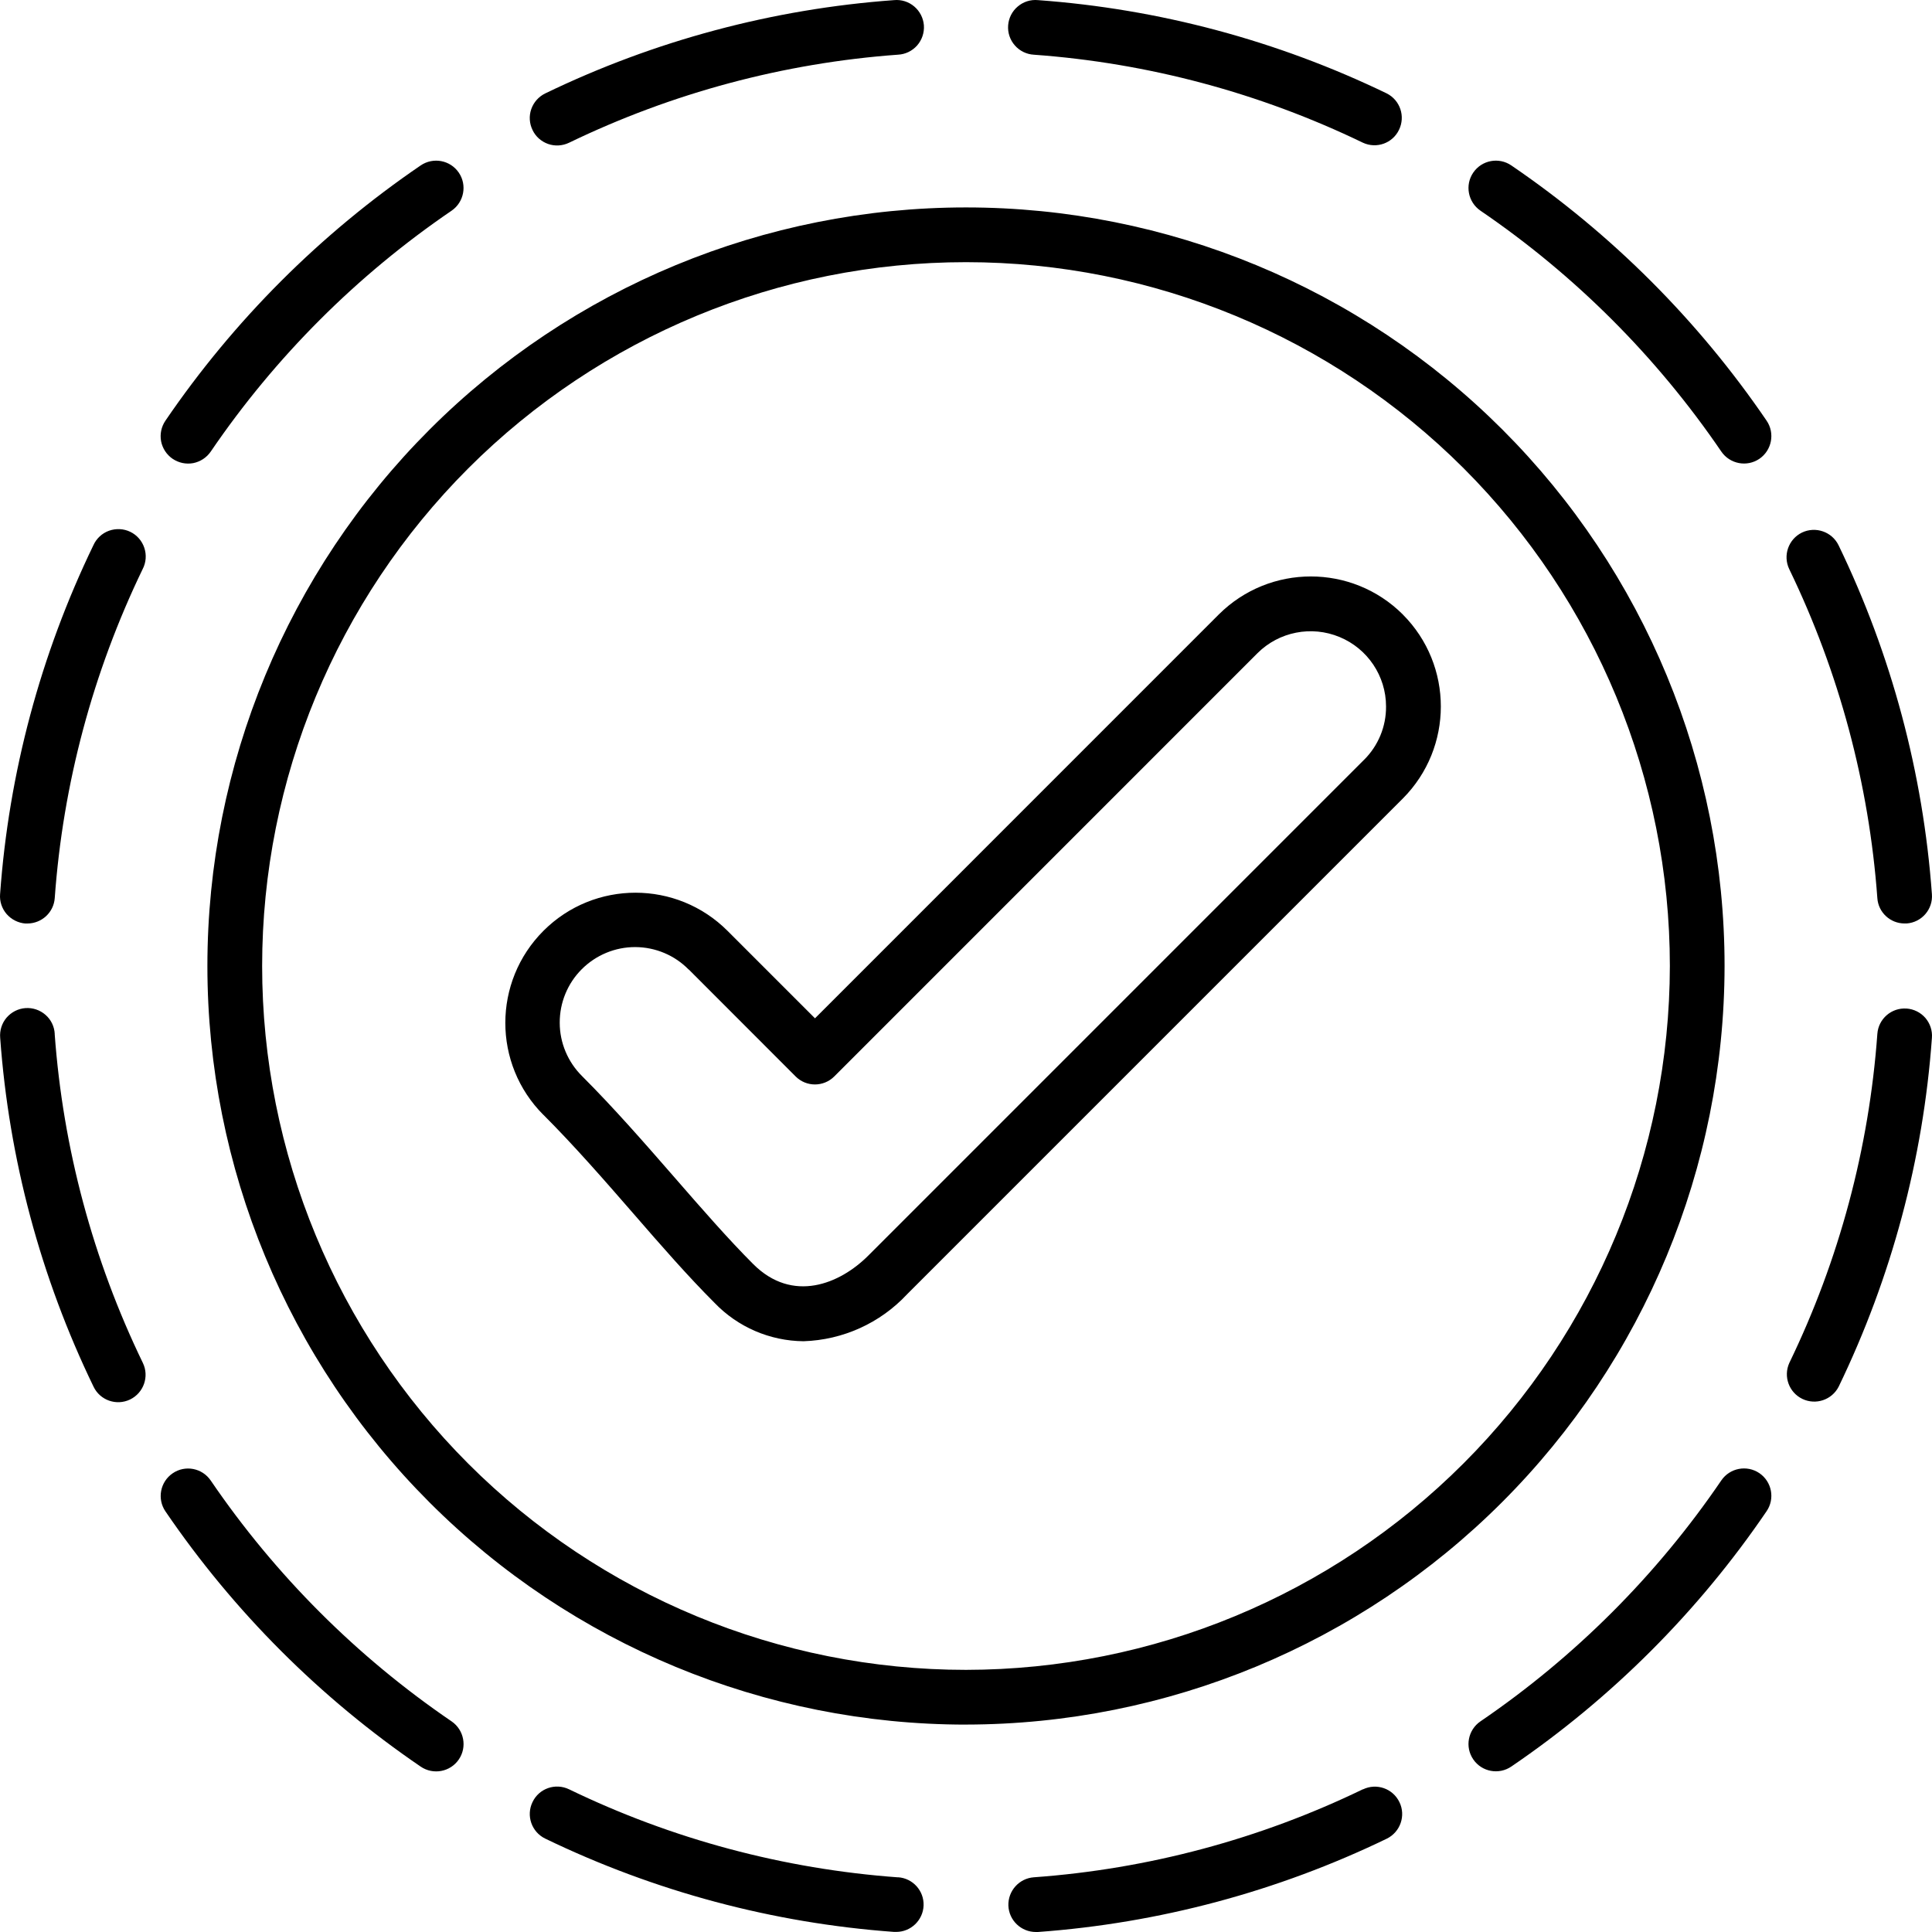 <svg xmlns="http://www.w3.org/2000/svg" fill="none" viewBox="0 0 63 63" height="63" width="63">
<path fill="black" d="M17.365 4.238C17.261 4.026 17.246 3.78 17.324 3.558C17.403 3.332 17.567 3.15 17.78 3.046C21.343 1.323 25.203 0.29 29.155 0.004C29.393 -0.019 29.631 0.057 29.813 0.212C29.995 0.366 30.109 0.589 30.127 0.827C30.144 1.067 30.063 1.302 29.907 1.482C29.747 1.662 29.524 1.771 29.284 1.783C25.561 2.054 21.919 3.029 18.557 4.654C18.342 4.757 18.096 4.773 17.873 4.694C17.651 4.616 17.466 4.454 17.365 4.239L17.365 4.238ZM14.725 56.131C11.639 54.028 8.974 51.362 6.871 48.277C6.593 47.87 6.038 47.763 5.631 48.042C5.223 48.32 5.117 48.877 5.395 49.284C7.625 52.555 10.447 55.377 13.718 57.607C14.125 57.885 14.682 57.782 14.961 57.374C15.239 56.967 15.133 56.41 14.725 56.131L14.725 56.131ZM5.628 14.96C5.825 15.094 6.066 15.145 6.299 15.102C6.532 15.056 6.737 14.922 6.871 14.727C8.974 11.639 11.639 8.974 14.725 6.871C15.132 6.592 15.238 6.035 14.96 5.628C14.681 5.22 14.125 5.117 13.717 5.395C10.447 7.625 7.625 10.447 5.395 13.717C5.26 13.915 5.21 14.155 5.253 14.388C5.298 14.621 5.433 14.826 5.627 14.96L5.628 14.96ZM48.277 6.871C51.362 8.974 54.027 11.639 56.13 14.725C56.409 15.132 56.966 15.238 57.373 14.96C57.778 14.682 57.885 14.125 57.606 13.717C55.376 10.447 52.554 7.625 49.283 5.395C48.876 5.116 48.319 5.22 48.041 5.628C47.762 6.035 47.869 6.592 48.276 6.87L48.277 6.871ZM0.831 30.114H0.897C1.362 30.111 1.752 29.752 1.785 29.286C2.053 25.56 3.028 21.918 4.653 18.555C4.764 18.342 4.782 18.091 4.706 17.864C4.63 17.636 4.465 17.446 4.248 17.342C4.033 17.238 3.782 17.226 3.554 17.307C3.329 17.388 3.144 17.56 3.046 17.778C1.322 21.344 0.287 25.204 0.003 29.155C-0.017 29.391 0.061 29.626 0.216 29.806C0.373 29.985 0.593 30.097 0.831 30.115L0.831 30.114ZM1.788 33.713H1.785C1.772 33.472 1.664 33.25 1.484 33.093C1.304 32.936 1.069 32.855 0.828 32.873C0.59 32.89 0.37 33.004 0.213 33.186C0.059 33.369 -0.015 33.604 0.006 33.844C0.292 37.793 1.324 41.653 3.051 45.219C3.263 45.662 3.797 45.85 4.243 45.635C4.686 45.419 4.873 44.885 4.658 44.442C3.03 41.079 2.053 37.438 1.783 33.713L1.788 33.713ZM33.713 1.784C37.441 2.054 41.08 3.029 44.444 4.654C44.887 4.859 45.411 4.672 45.621 4.231C45.833 3.793 45.656 3.267 45.221 3.047C41.655 1.323 37.795 0.29 33.846 0.004C33.605 -0.019 33.37 0.057 33.188 0.212C33.003 0.366 32.892 0.589 32.874 0.827C32.856 1.067 32.935 1.303 33.094 1.482C33.251 1.662 33.476 1.771 33.714 1.784L33.713 1.784ZM29.288 61.218C25.56 60.947 21.92 59.975 18.557 58.347C18.111 58.132 17.577 58.317 17.365 58.763C17.15 59.205 17.334 59.739 17.78 59.955C21.344 61.678 25.203 62.711 29.155 62.997H29.221C29.701 62.999 30.099 62.617 30.117 62.136C30.134 61.656 29.767 61.248 29.286 61.215L29.288 61.218ZM61.218 29.288C61.25 29.754 61.64 30.113 62.106 30.113H62.172C62.665 30.078 63.035 29.65 62.997 29.159C62.711 25.208 61.678 21.348 59.954 17.782C59.739 17.339 59.205 17.154 58.76 17.366C58.317 17.582 58.132 18.116 58.345 18.559C59.972 21.922 60.947 25.563 61.218 29.288ZM62.172 32.888C61.681 32.852 61.253 33.222 61.218 33.713C60.949 37.438 59.975 41.081 58.347 44.444C58.147 44.887 58.337 45.406 58.772 45.616C59.208 45.826 59.732 45.651 59.955 45.221C61.678 41.657 62.713 37.798 62.997 33.846C63.017 33.608 62.939 33.375 62.784 33.193C62.627 33.013 62.407 32.904 62.169 32.887L62.172 32.888ZM57.373 48.039C56.965 47.761 56.408 47.867 56.13 48.274C54.027 51.362 51.361 54.028 48.276 56.131C47.869 56.409 47.762 56.964 48.041 57.371C48.319 57.779 48.876 57.882 49.283 57.604C52.554 55.377 55.379 52.552 57.606 49.279C57.885 48.871 57.778 48.317 57.373 48.039L57.373 48.039ZM44.444 58.345C41.08 59.973 37.44 60.947 33.712 61.216C33.234 61.251 32.867 61.658 32.882 62.139C32.9 62.62 33.297 63 33.778 63H33.844C37.793 62.714 41.653 61.681 45.219 59.958C45.662 59.742 45.849 59.208 45.634 58.766C45.419 58.32 44.888 58.135 44.442 58.35L44.444 58.345ZM31.5 56.237C24.939 56.237 18.647 53.633 14.008 48.993C9.368 44.353 6.763 38.061 6.763 31.501C6.763 24.94 9.368 18.648 14.008 14.008C18.647 9.369 24.939 6.764 31.5 6.764C38.06 6.764 44.352 9.369 48.992 14.008C53.631 18.648 56.236 24.94 56.236 31.501C56.228 38.058 53.619 44.346 48.982 48.983C44.346 53.619 38.058 56.229 31.5 56.236L31.5 56.237ZM54.452 31.501C54.452 25.413 52.032 19.577 47.729 15.271C43.424 10.969 37.587 8.549 31.5 8.549C25.412 8.549 19.576 10.969 15.271 15.271C10.968 19.577 8.548 25.413 8.548 31.501C8.548 37.588 10.968 43.424 15.271 47.73C19.576 52.033 25.412 54.452 31.5 54.452C37.585 54.445 43.419 52.025 47.721 47.722C52.024 43.419 54.444 37.585 54.452 31.501ZM45.744 20.038C47.397 21.695 47.397 24.378 45.744 26.039L29.573 42.21L29.576 42.207C28.7 43.146 27.485 43.695 26.202 43.736C25.106 43.726 24.058 43.275 23.299 42.483C22.441 41.625 21.57 40.63 20.656 39.575C19.707 38.484 18.725 37.358 17.72 36.353V36.355C16.062 34.697 16.065 32.009 17.723 30.351C19.38 28.696 22.066 28.696 23.724 30.354L26.576 33.206L39.743 20.037C41.403 18.384 44.086 18.384 45.744 20.037L45.744 20.038ZM45.197 23.037C45.197 22.045 44.597 21.151 43.681 20.772C42.765 20.392 41.709 20.599 41.006 21.298L27.206 35.1C26.857 35.45 26.29 35.45 25.943 35.1L22.461 31.615L22.458 31.617C22 31.149 21.372 30.886 20.717 30.883C20.061 30.881 19.433 31.142 18.97 31.605C18.507 32.068 18.249 32.696 18.252 33.351C18.252 34.004 18.517 34.632 18.983 35.093C20.031 36.14 21.033 37.29 22.003 38.403C22.899 39.433 23.747 40.405 24.561 41.22C25.845 42.504 27.384 41.873 28.313 40.944L44.483 24.773L44.481 24.776C44.944 24.315 45.202 23.69 45.197 23.037L45.197 23.037Z"></path>
</svg>

